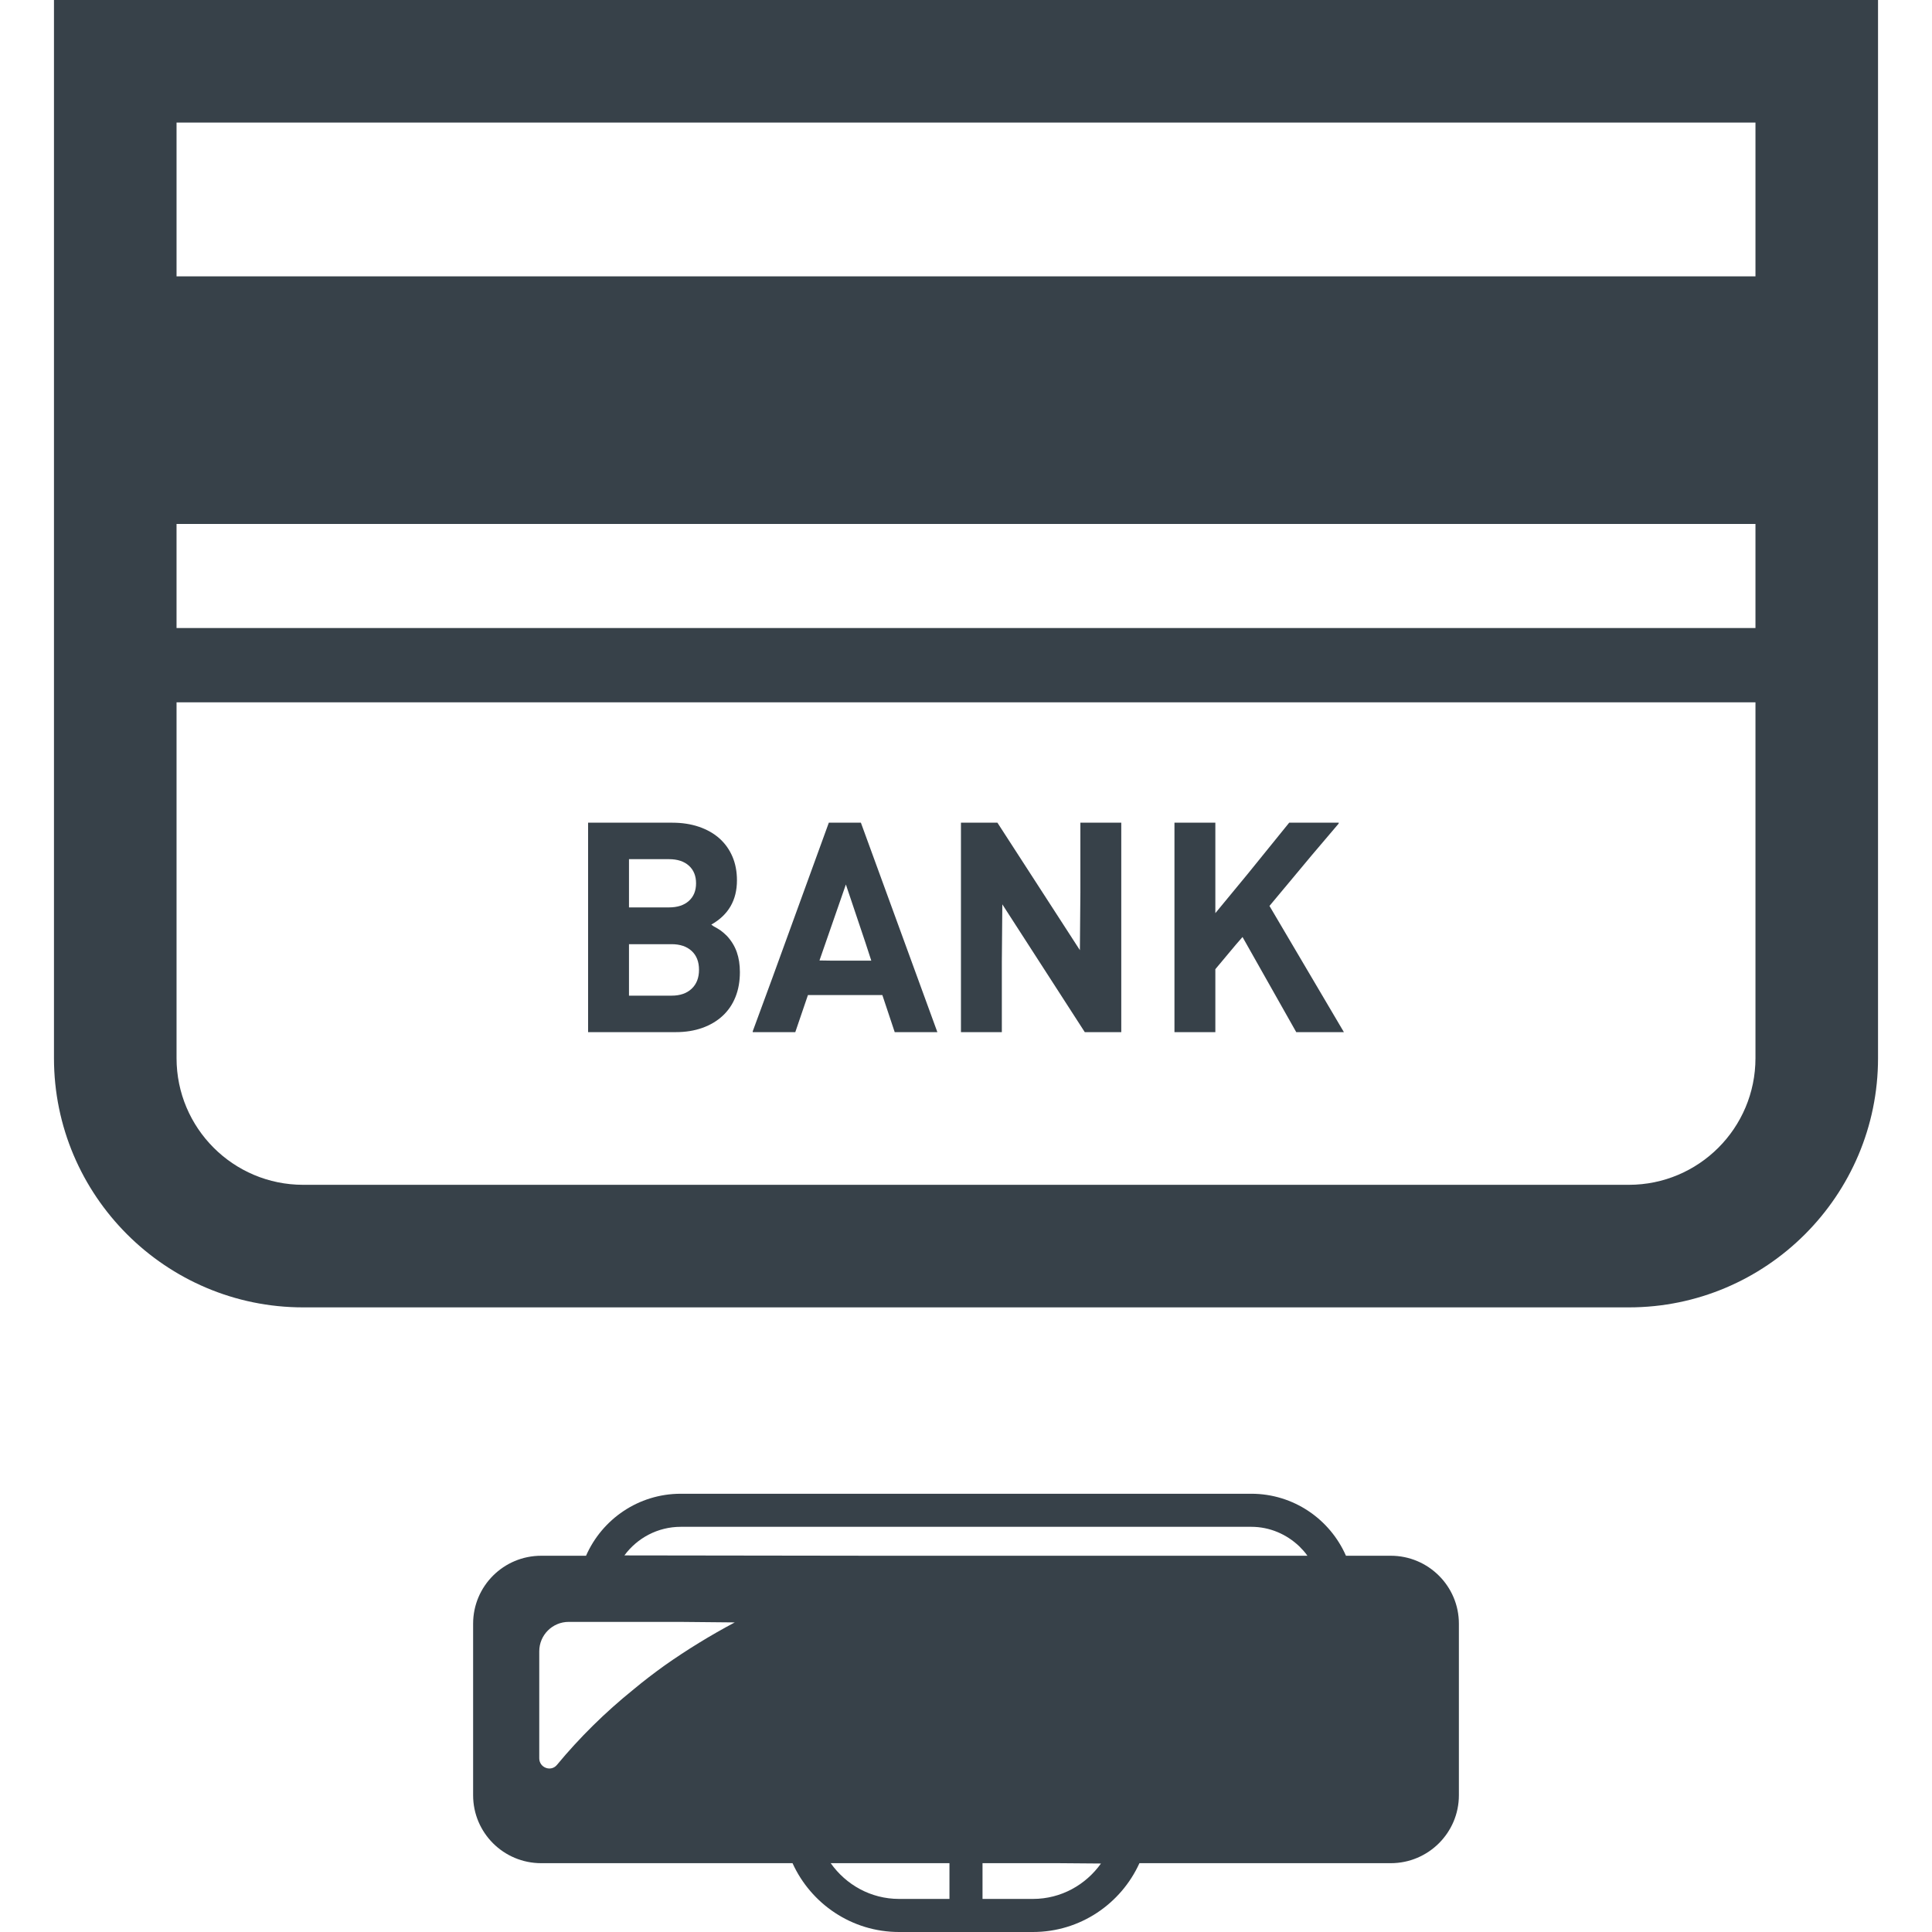 <?xml version="1.0" encoding="utf-8"?>
<!-- Generator: Adobe Illustrator 18.1.1, SVG Export Plug-In . SVG Version: 6.00 Build 0)  -->
<!DOCTYPE svg PUBLIC "-//W3C//DTD SVG 1.1//EN" "http://www.w3.org/Graphics/SVG/1.1/DTD/svg11.dtd">
<svg version="1.1" id="_x31_0" xmlns="http://www.w3.org/2000/svg" xmlns:xlink="http://www.w3.org/1999/xlink" x="0px" y="0px"
	 viewBox="0 0 512 512" style="enable-background:new 0 0 512 512;" xml:space="preserve">
<style type="text/css">
	.st0{fill:#374149;}
</style>
<g>
	<path class="st0" d="M465.217,0H46.787H14.303v32.481v247.941c0,36.418,29.629,66.047,66.047,66.047h351.304
		c36.414,0,66.043-29.629,66.043-66.047V32.481V0H465.217z M46.787,73.23v-40.75h418.43v40.75H46.787z M465.217,138.859v27.574H47.9
		h-1.114v-27.574h416.035H465.217z M431.654,313.988H80.35c-18.535,0-33.563-15.027-33.563-33.566v-94.297h418.43v94.297
		C465.217,298.961,450.189,313.988,431.654,313.988z"/>
	<path class="st0" d="M192.651,248.035c-0.574-0.57-1.145-1.066-1.715-1.481c-0.426-0.308-1.145-0.706-1.855-1.102
		c-0.192-0.14-0.367-0.258-0.582-0.422c4.527-2.55,6.801-6.457,6.801-11.73c0-2.336-0.402-4.442-1.207-6.313
		c-0.808-1.874-1.949-3.472-3.43-4.797c-1.484-1.324-3.289-2.347-5.418-3.078c-2.133-0.727-4.496-1.09-7.094-1.09h-22.004
		l-0.133-0.004v0.004h-0.161v55.172v0.168l0,0v0.164h23.231c2.602,0,4.949-0.378,7.054-1.129c2.106-0.758,3.898-1.824,5.379-3.199
		c1.48-1.375,2.613-3.039,3.39-4.988c0.781-1.95,1.172-4.145,1.172-6.59c0-1.972-0.274-3.738-0.821-5.301
		C194.713,250.762,193.842,249.332,192.651,248.035z M166.689,240.473v-12.786h10.602c2.234,0,3.989,0.574,5.262,1.715
		c1.273,1.145,1.91,2.703,1.91,4.68c0,1.972-0.637,3.534-1.91,4.675c-1.274,1.145-3.028,1.715-5.262,1.715H166.689z M185.244,257
		c0,2.133-0.653,3.805-1.95,5.027c-1.301,1.223-3.066,1.832-5.305,1.832h-11.301v-13.641h11.301c2.238,0,4.004,0.598,5.305,1.794
		C184.592,253.207,185.244,254.867,185.244,257z"/>
	<path class="st0" d="M219.647,218.023l-14.973,41.164l-5.215,14.176l0.055,0.004l-0.055,0.16h11.301l3.352-9.824h19.722
		l3.274,9.824h11.305l-20.266-55.504H219.647z M230.9,254.582h-10.379l-3.351-0.051l6.996-20.137l5.176,15.398L230.9,254.582z"/>
	<polygon class="st0" points="297.147,218.183 297.147,218.023 286.537,218.023 286.475,218.019 286.475,218.023 286.311,218.023 
		286.311,236.527 286.182,251.805 264.326,218.023 254.881,218.023 254.822,218.019 254.822,218.023 254.662,218.023 
		254.662,273.527 265.498,273.527 265.498,254.867 265.627,239.66 287.479,273.527 297.147,273.527 297.147,218.351 
		297.147,218.183 	"/>
	<polygon class="st0" points="347.604,226.68 354.822,218.183 354.689,218.18 354.822,218.023 341.647,218.023 330.62,231.641 
		322.08,241.992 322.08,218.023 311.471,218.023 311.404,218.019 311.404,218.023 311.244,218.023 311.244,273.027 311.244,273.363 
		311.244,273.363 311.244,273.527 322.08,273.527 322.08,256.844 327.475,250.394 329.28,248.317 343.518,273.527 356.147,273.527 
		336.424,240.082 	"/>
	<path class="st0" d="M368.568,412.289h-11.875c-4.25-9.683-13.89-16.43-25.106-16.43H180.416c-11.219,0-20.86,6.746-25.11,16.43
		h-11.875c-9.988,0-18.05,8.062-18.05,18.012v45.453c0,9.946,8.062,18.008,18.05,18.008h66.598
		C214.908,504.5,225.709,512,238.252,512h35.492c12.539,0,23.34-7.5,28.218-18.238h66.606c9.95,0,18.054-8.062,18.054-18.008
		v-45.453C386.623,420.351,378.518,412.289,368.568,412.289z M194.72,429.957c-6.527,3.469-12.714,7.274-18.554,11.383
		c-2.805,2.015-5.566,4.121-8.195,6.312c-7.606,6.126-14.426,12.875-20.379,20.07c-1.578,1.91-4.683,0.734-4.683-1.742v-28.364
		c0-4.308,3.492-7.8,7.797-7.8h3.156h9.16h16.997L194.72,429.957z M220.147,493.762h31.469v9.473h-13.363
		C230.756,503.234,224.174,499.461,220.147,493.762z M291.768,493.851c-4.035,5.645-10.57,9.383-18.023,9.383h-13.367v-9.473h20.094
		L291.768,493.851z M165.471,412.199c3.379-4.586,8.813-7.578,14.946-7.578h151.171c4.946,0,9.383,1.993,12.711,5.149
		c0.782,0.781,1.543,1.586,2.18,2.519H231.873L165.471,412.199z"/>
</g>
</svg>
